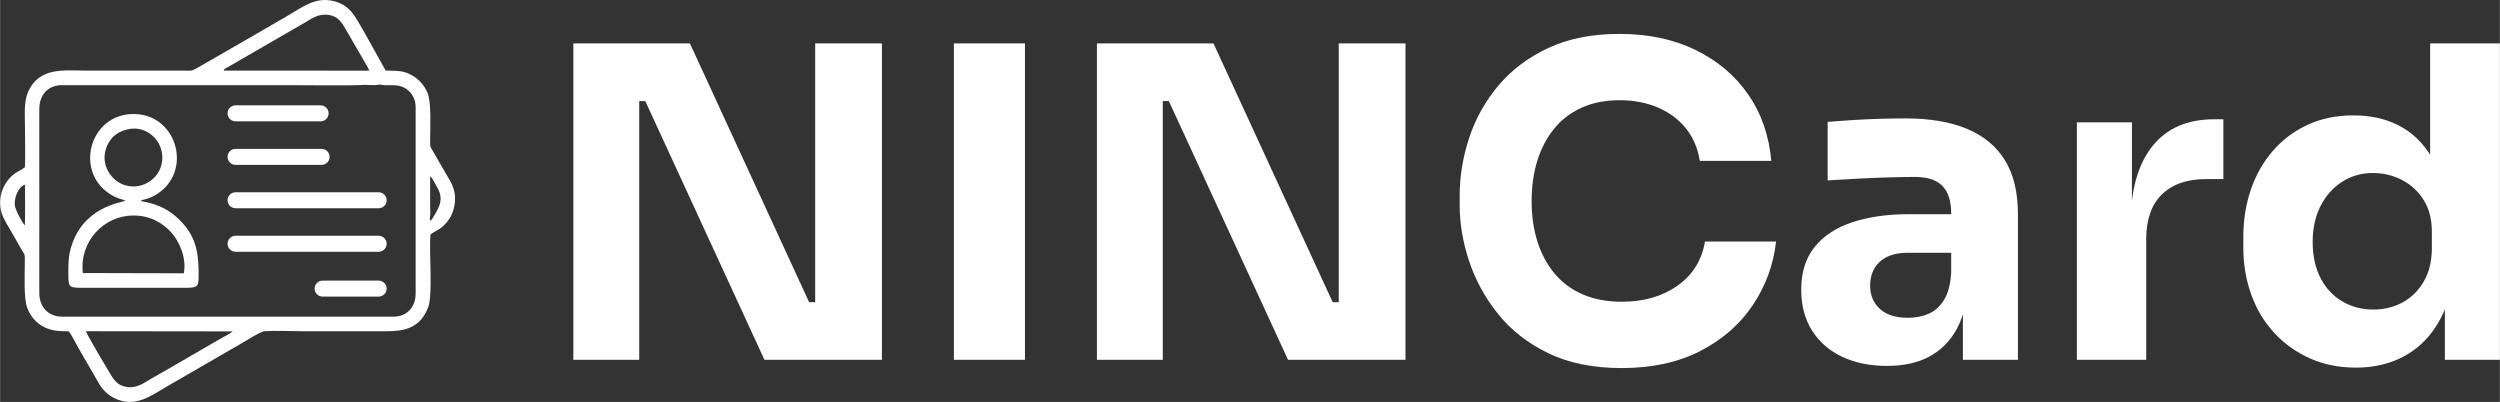 <?xml version="1.0" encoding="UTF-8"?>
<!DOCTYPE svg PUBLIC "-//W3C//DTD SVG 1.1//EN" "http://www.w3.org/Graphics/SVG/1.1/DTD/svg11.dtd">
<!-- Creator: CorelDRAW 2018 (64-Bit) -->
<svg xmlns="http://www.w3.org/2000/svg" xml:space="preserve" width="15.213in" height="2.446in" version="1.1" style="shape-rendering:geometricPrecision; text-rendering:geometricPrecision; image-rendering:optimizeQuality; fill-rule:evenodd; clip-rule:evenodd"
viewBox="0 0 15871.4 2552.07"
 xmlns:xlink="http://www.w3.org/1999/xlink">
 <rect x="0" y="0" width="15871.4" height="2552.07" fill="#333333" stroke="none"/>
 <defs>
  <style type="text/css">
   <![CDATA[
    .fil1 {fill:#FEFEFE}
    .fil0 {fill:#FEFEFE;fill-rule:nonzero}
   ]]>
  </style>
 </defs>
 <g id="Layer_x0020_1">
  <path class="fil0" d="M3639.52 2284.58l0 -2008.83 740.24 0 756.75 1642.84 93.56 0 -55.04 49.53 0 -1692.37 423.78 0 0 2008.83 -745.75 0 -756.75 -1642.84 -93.56 0 55.04 -49.53 0 1692.37 -418.28 0zm2416.11 0l0 -2008.83 451.3 0 0 2008.83 -451.3 0zm908.1 0l0 -2008.83 740.24 0 756.75 1642.84 93.56 0 -55.04 49.53 0 -1692.37 423.78 0 0 2008.83 -745.75 0 -756.75 -1642.84 -93.56 0 55.04 -49.53 0 1692.37 -418.28 0zm3332.47 52.29c-181.62,0 -337.56,-31.65 -467.81,-94.94 -130.25,-63.29 -236.66,-146.76 -319.21,-250.42 -82.56,-103.65 -143.55,-215.56 -183,-335.72 -39.44,-120.16 -59.16,-237.12 -59.16,-350.86l0 -60.54c0,-124.75 20.18,-248.12 60.54,-370.12 40.36,-122 102.28,-232.53 185.75,-331.6 83.47,-99.07 188.96,-178.41 316.46,-238.03 127.5,-59.63 278.39,-89.44 452.68,-89.44 181.62,0 342.14,33.94 481.57,101.82 139.43,67.88 250.88,161.9 334.35,282.06 83.47,120.16 132.55,260.96 147.22,422.41l-454.05 0c-12.84,-80.72 -42.19,-149.52 -88.06,-206.39 -45.86,-56.87 -105.03,-100.9 -177.49,-132.09 -72.46,-31.19 -153.64,-46.78 -243.54,-46.78 -89.9,0 -169.7,15.59 -239.41,46.78 -69.71,31.19 -127.96,75.22 -174.74,132.09 -46.78,56.87 -82.56,124.29 -107.32,202.26 -24.77,77.97 -37.15,164.65 -37.15,260.05 0,93.56 12.38,179.33 37.15,257.29 24.77,77.97 61.46,145.85 110.07,203.64 48.61,57.78 108.7,101.81 180.24,132.09 71.55,30.27 153.19,45.41 244.92,45.41 139.42,0 257.29,-33.94 353.61,-101.82 96.31,-67.88 154.56,-161.44 174.74,-280.69l451.3 0c-16.51,146.76 -65.58,281.15 -147.22,403.14 -81.64,122 -192.63,219.23 -332.97,291.69 -140.34,72.46 -306.83,108.7 -499.45,108.7zm2165.69 -52.29l0 -445.8 -74.3 0 0 -484.32c0,-77.05 -18.35,-134.84 -55.04,-173.37 -36.69,-38.53 -95.4,-57.79 -176.11,-57.79 -40.36,0 -93.56,0.92 -159.61,2.75 -66.04,1.84 -133.92,4.59 -203.63,8.26 -69.71,3.67 -133.01,7.34 -189.88,11.01l0 -371.5c42.19,-3.67 91.73,-7.34 148.6,-11.01 56.87,-3.67 115.57,-6.42 176.11,-8.26 60.54,-1.83 117.41,-2.75 170.62,-2.75 154.1,0 283.9,22.01 389.38,66.04 105.49,44.03 185.75,110.53 240.78,199.51 55.04,88.98 82.56,203.17 82.56,342.6l0 924.61 -349.48 0zm-481.57 38.53c-108.24,0 -203.18,-19.26 -284.81,-57.79 -81.64,-38.53 -145.39,-94.02 -191.25,-166.48 -45.87,-72.47 -68.8,-159.15 -68.8,-260.05 0,-110.07 28.43,-200.42 85.31,-271.05 56.87,-70.63 136.67,-122.91 239.41,-156.85 102.73,-33.94 221.06,-50.91 354.99,-50.91l321.96 0 0 244.91 -324.72 0c-77.05,0 -136.22,18.8 -177.5,56.41 -41.28,37.61 -61.92,88.52 -61.92,152.72 0,60.54 20.64,109.61 61.92,147.22 41.28,37.61 100.44,56.41 177.5,56.41 49.53,0 94.02,-8.72 133.46,-26.14 39.45,-17.43 72.01,-47.24 97.69,-89.44 25.68,-42.19 40.36,-100.9 44.03,-176.11l104.57 110.07c-9.18,104.57 -34.4,192.63 -75.68,264.18 -41.28,71.54 -98.15,126.58 -170.62,165.11 -72.46,38.53 -160.98,57.79 -265.55,57.79zm1205.3 -38.53l0 -1508 349.48 0 0 646.68 -8.26 0c0,-212.81 45.41,-377 136.22,-492.57 90.81,-115.58 222.44,-173.37 394.89,-173.37l57.79 0 0 379.75 -110.07 0c-121.08,0 -214.64,32.57 -280.69,97.69 -66.04,65.13 -99.07,159.15 -99.07,282.06l0 767.76 -440.29 0zm1772.18 49.53c-106.41,0 -203.18,-19.26 -290.32,-57.79 -87.14,-38.53 -162.82,-92.19 -227.02,-160.98 -64.21,-68.79 -113.28,-149.97 -147.22,-243.54 -33.94,-93.56 -50.91,-194.46 -50.91,-302.7l0 -63.29c0,-108.24 16.05,-209.14 48.16,-302.7 32.1,-93.56 78.88,-175.66 140.34,-246.29 61.46,-70.63 135.3,-125.67 221.52,-165.11 86.23,-39.44 182.54,-59.16 288.95,-59.16 121.08,0 225.65,26.14 313.71,78.42 88.06,52.29 156.85,129.34 206.39,231.16 49.53,101.81 77.05,227.02 82.56,375.62l-115.58 -107.32 0 -1034.69 443.05 0 0 2008.83 -349.48 0 0 -624.66 60.54 0c-5.5,143.09 -35.31,265.09 -89.44,365.99 -54.12,100.9 -127.04,177.49 -218.77,229.78 -91.73,52.29 -197.21,78.43 -316.46,78.43zm110.07 -368.75c67.88,0 129.8,-15.14 185.75,-45.41 55.95,-30.27 100.9,-74.76 134.84,-133.47 33.94,-58.7 50.91,-129.33 50.91,-211.89l0 -101.82c0,-80.72 -17.43,-148.6 -52.29,-203.63 -34.85,-55.04 -80.72,-97.23 -137.59,-126.59 -56.87,-29.35 -118.33,-44.03 -184.37,-44.03 -73.38,0 -138.96,18.81 -196.75,56.41 -57.79,37.61 -103.19,88.98 -136.22,154.1 -33.02,65.12 -49.53,140.8 -49.53,227.02 0,88.06 16.51,164.19 49.53,228.4 33.02,64.21 78.89,113.74 137.59,148.6 58.7,34.86 124.75,52.29 198.13,52.29z"/>
  <g>
   <path class="fil1" d="M1257.21 428.12c-46.84,27.08 -42.33,20 -101.54,20l-617.19 0c-129.16,0 -290.53,-24.3 -360.6,134.69 -28.5,64.66 -19.9,150.97 -19.9,229.4 0,81.61 2.71,167.95 -0.34,248.98 -31.27,25.8 -69.67,30.82 -113.11,89.49 -30.14,40.72 -49.64,99.39 -43.36,158.98 6.14,58.3 34.55,100.87 59.72,143.59 26.98,45.81 50.29,89.29 75.45,131.49 22.3,37.4 20.74,27.57 20.59,79.78 -0.23,76.91 -7.73,231.53 15.36,290.1 70.12,177.8 248.33,142.3 262.66,149.44 10.81,5.39 52.62,89 64.51,109.15l65.72 113.72c16.4,28.98 29.19,48.99 43.8,75.69 28.85,52.71 54.96,93.11 112.14,122.93 133.42,69.6 235.79,-12.46 348.91,-78.19l454.71 -262.64c23.75,-13.97 128.83,-80.16 152.38,-81.77 71.97,-4.94 164.81,0.07 239.1,0.07 159.28,0 318.55,-0.03 477.83,0 125.01,0.02 261.15,11.39 323.48,-151.23 31.26,-81.57 5.44,-349.83 14.6,-462.52 39.18,-31.27 67.14,-28.28 113.27,-90.15 29.25,-39.23 48.32,-98.26 41.96,-160.87 -5.73,-56.36 -35.08,-98.72 -60.6,-142.06 -27.1,-46.03 -48.19,-84.88 -75.59,-131.26 -21.03,-35.58 -20.96,-28 -20.78,-77.03 0.32,-83.6 8.27,-236.16 -15.92,-296.36 -20.33,-50.6 -55.66,-87.27 -93.58,-109.77 -61.64,-36.56 -91.82,-30.45 -172.96,-33.96l-139.77 -250.49c-53.33,-90.41 -84.62,-168.11 -199.05,-192.35 -110.69,-23.45 -189.69,40.24 -288.69,98.14 -187.94,109.92 -375.21,216.28 -563.2,324.98zm1474.15 933.59c-13.61,82.68 23.28,9.41 38.9,-17.75 32.34,-56.22 38,-101.93 1.54,-160.19 -7.92,-12.65 -28.57,-58.02 -41.31,-63.6l-0.2 173.97 1.06 67.58zm-2573.44 -188.55c-27.32,2.27 -69.77,63.94 -64.55,129.1 2.31,28.88 47.99,114.74 63.84,128.57 2.74,-85.19 0.74,-172.33 0.71,-257.67zm1319.56 930.91l-932.54 -1.15c9.61,29.05 137.21,241.8 149.3,262.2 25,42.17 49.11,83.81 110.8,91.91 67.4,8.85 108.82,-27.09 154.51,-52.83 87.26,-49.16 172.39,-99.23 260.11,-150.03 39.87,-23.09 88.1,-51.34 128.58,-74.4 22.6,-12.87 43.89,-25.6 66,-37.82 21.64,-11.96 45.8,-25 63.25,-37.89zm-57.9 -1655.97l924.4 0.5c-9.02,-24.82 -24.94,-46.55 -36.73,-67.67 -12.72,-22.78 -24.5,-41.93 -36.47,-62.92 -24.45,-42.86 -46.83,-81.32 -74.38,-128.67 -26.24,-45.1 -50.52,-85.63 -108.85,-94.45 -69.43,-10.5 -111.42,25.2 -154.23,49.74 -91.05,52.19 -172.05,99.46 -257.5,148.31 -40.53,23.17 -84.12,49.68 -128.66,74.51l-95.72 55.61c-31.7,17.83 -23.65,8.92 -31.86,25.05zm-1170.65 1180.59l-0.02 231c0,90.98 57.67,150.9 146.22,150.9l2102.43 0c85.16,-0.03 140.78,-60.67 140.78,-146.92l0 -1182.88c0,-53.57 -24.32,-89.14 -53.06,-111.55 -40.51,-31.59 -81.47,-28.45 -139.49,-28.45 -17.48,0 -23.41,-3.44 -35.84,-3.52 -13.04,-0.08 -16.83,3.29 -35.68,3.48 -28.74,0.29 -56.61,-4.15 -76.95,-1.27 -32.51,4.61 -446.75,1.31 -500.58,1.31l-1405.6 0c-88.36,0.02 -142.24,63.74 -142.24,151.95 0.03,311.98 0.03,623.97 0.02,935.95z"/>
  </g>
  <path class="fil1" d="M795.25 1274.21c-16.76,12.06 -278.36,33.68 -349.63,313.97 -12.85,50.54 -12.14,94.73 -12.21,152.02 -0.11,77.73 1.21,87.24 81.18,87.07l664.98 0c78.59,0.18 81.07,-9.45 80.95,-87.07 -0.23,-149.34 -20.31,-252.85 -138.67,-360.42 -55.85,-50.76 -119.77,-80.46 -194.28,-96.53 -10.84,-2.34 -26.03,-3.12 -35.07,-9.04 18.04,-9.89 45.86,-7.54 95.08,-36.83 238.67,-142.05 139.86,-508.76 -134.5,-513.54 -283.88,-4.94 -384.72,363.59 -153.98,509.21 20.24,12.77 44.14,24.2 68.56,31.12 3.86,1.09 8.26,1.93 12.31,3.26l15.28 6.79zm9.59 -451.86c-51.23,13.45 -84.39,36.45 -108.36,72.27 -96.43,144.06 32.36,319.48 189.15,284.7 88.91,-19.73 162.06,-105.73 140.5,-216.47 -17.52,-90 -110.46,-169.59 -221.28,-140.5zm-279.45 911.21l640.95 1.55c19.49,-99.56 -31.31,-206.53 -80.17,-260.03 -53.43,-58.52 -131.37,-107.13 -241.1,-106.76 -187.05,0.62 -342.52,164.92 -319.68,365.24z"/>
  <path class="fil1" d="M1494.95 668.78l540.02 0c27.95,0 50.82,22.87 50.82,50.82l0 0.01c0,27.96 -22.87,50.82 -50.82,50.82l-540.02 0c-27.96,0 -50.83,-22.86 -50.83,-50.82l0 -0.01c0,-27.95 22.87,-50.82 50.83,-50.82z"/>
  <path class="fil1" d="M1494.95 945.17l546.37 0c27.96,0 50.82,22.87 50.82,50.82l0 0.01c0,27.96 -22.87,50.82 -50.82,50.82l-546.37 0c-27.96,0 -50.83,-22.87 -50.83,-50.82l0 -0.01c0,-27.95 22.87,-50.82 50.83,-50.82z"/>
  <path class="fil1" d="M1494.95 1220.54l908.51 0c27.95,0 50.82,22.87 50.82,50.82l0 0.01c0,27.96 -22.87,50.82 -50.82,50.82l-908.51 0c-27.96,0 -50.82,-22.87 -50.82,-50.82l0 -0.01c0,-27.95 22.87,-50.82 50.82,-50.82z"/>
  <path class="fil1" d="M1494.95 1496.87l908.51 0c27.95,0 50.82,22.87 50.82,50.83l0 0c0,27.96 -22.87,50.82 -50.82,50.82l-908.51 0c-27.96,0 -50.82,-22.87 -50.82,-50.82l0 -0c0,-27.95 22.87,-50.83 50.82,-50.83z"/>
  <path class="fil1" d="M2047.68 1781.64l355.78 0c27.95,0 50.82,22.87 50.82,50.82l0 0c0,27.96 -22.87,50.82 -50.82,50.82l-355.78 0c-27.96,0 -50.82,-22.87 -50.82,-50.82l0 -0c0,-27.95 22.87,-50.82 50.82,-50.82z"/>
 </g>
</svg>
